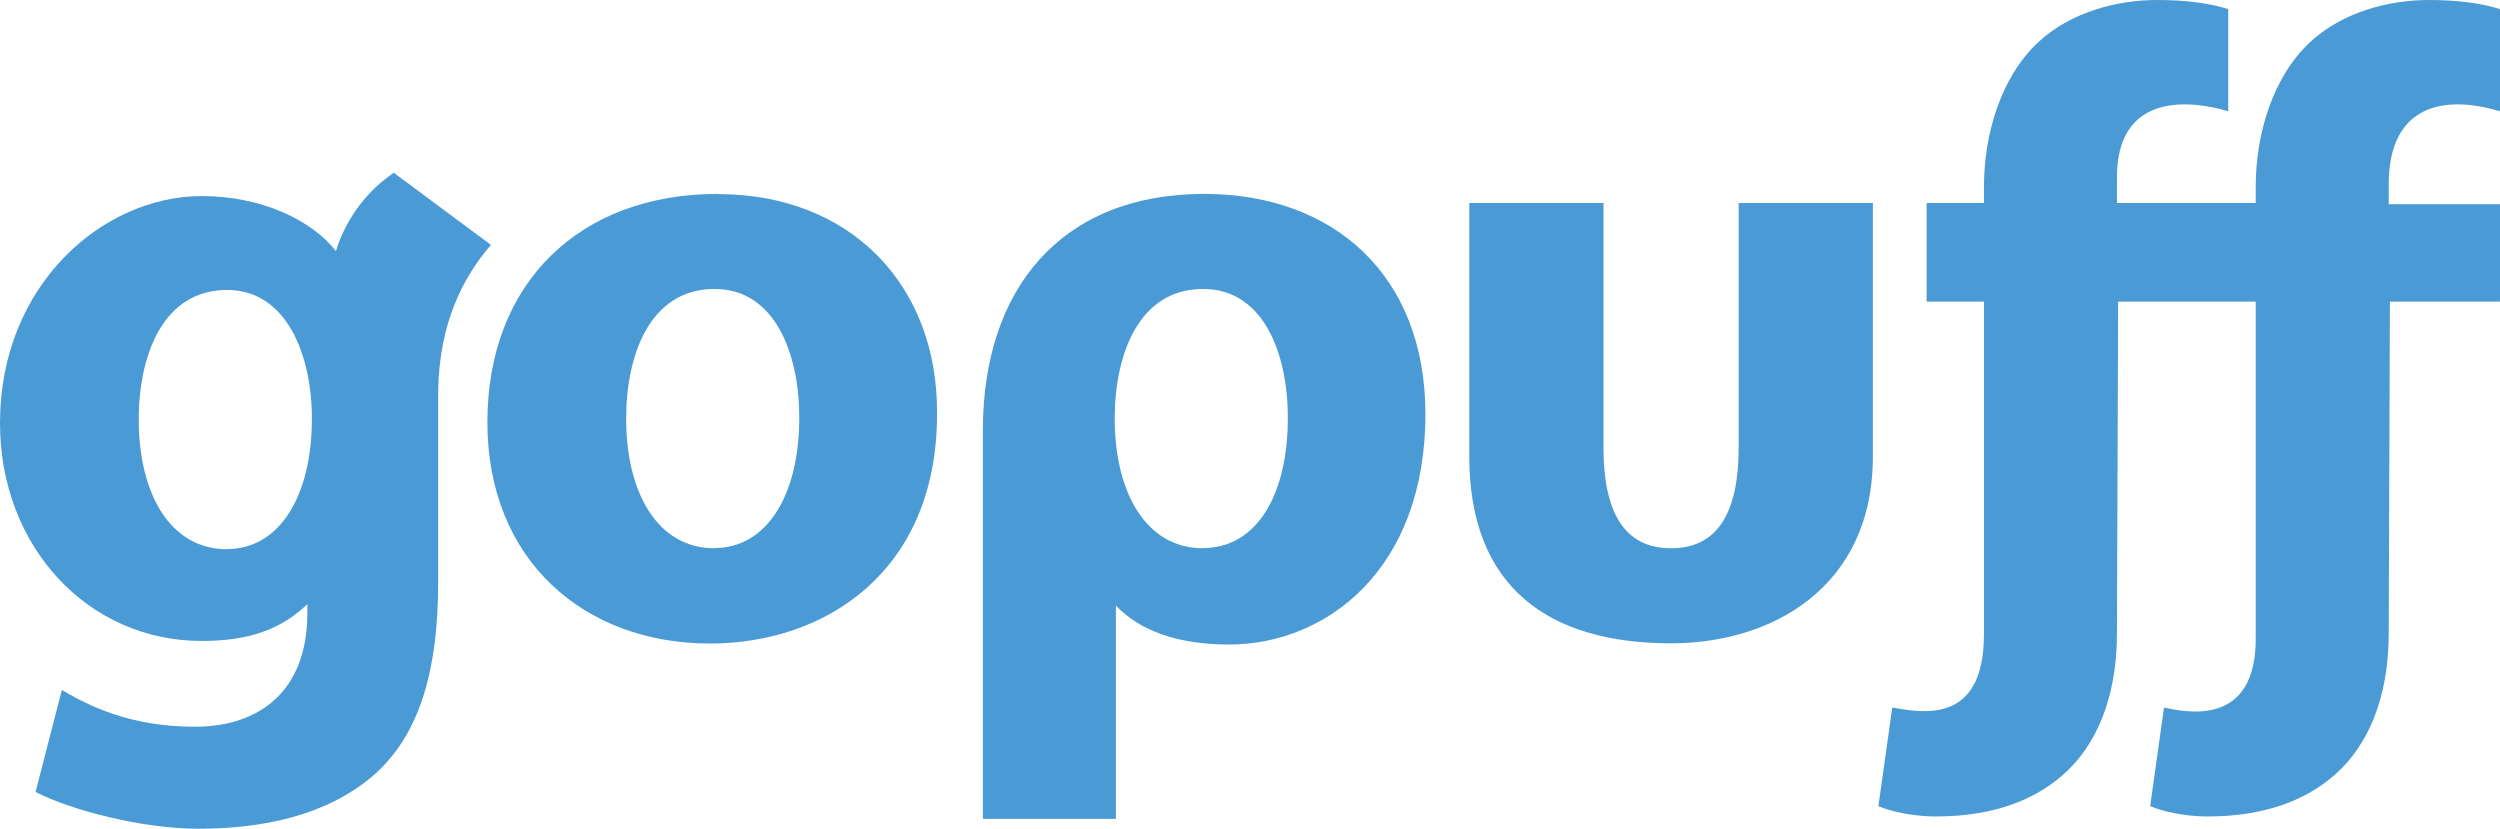 <?xml version="1.0" encoding="UTF-8"?>
<svg id="Layer_1" data-name="Layer 1" xmlns="http://www.w3.org/2000/svg" viewBox="0 0 126.49 41.95">
  <defs>
    <style>
      .cls-1 {
        fill: #4a9bd5;
      }
    </style>
  </defs>
  <path class="cls-1" d="M87.97,10.27v12.36c0,3.19-.99,5.11-3.42,5.11s-3.42-1.91-3.42-5.11V10.27h-6.79v12.82c0,6.67,4.06,9.46,10.21,9.46,5.05,0,10.21-2.79,10.21-9.46V10.27h-6.79Z"/>
  <path class="cls-1" d="M36.32,9.81c-7.02,0-11.66,4.53-11.66,11.55s4.93,11.2,11.26,11.2c5.86,0,11.49-3.66,11.49-11.6,.06-6.56-4.41-11.14-11.08-11.14Zm-.17,17.93c-2.9,0-4.47-2.84-4.47-6.56,0-3.25,1.22-6.56,4.47-6.56,3.08,0,4.29,3.31,4.29,6.5,0,4-1.68,6.61-4.29,6.61Z"/>
  <path class="cls-1" d="M19.9,8.76c-2.32,1.57-2.9,3.95-2.9,3.95-1.22-1.57-3.77-2.79-6.79-2.79C5.22,9.92,0,14.39,0,21.41c0,6.21,4.41,11.02,10.21,11.02,2.38,0,4-.58,5.34-1.86v.46c0,3.95-2.44,5.74-5.69,5.74s-5.34-1.04-6.73-1.86l-1.33,5.16c1.8,.93,5.4,1.86,8.24,1.86,3.19,0,6.44-.64,8.82-2.67,2.5-2.15,3.31-5.63,3.31-9.81v-9.69c.06-3.37,1.22-5.69,2.67-7.37l-4.93-3.66ZM11.49,27.79c-2.9,0-4.47-2.84-4.47-6.56,0-3.25,1.22-6.56,4.47-6.56,3.02,0,4.29,3.31,4.29,6.5,0,4-1.68,6.61-4.29,6.61Z"/>
  <path class="cls-1" d="M60.93,9.81c-7.25,0-11.2,4.82-11.2,11.95v19.67h6.73v-10.79c1.22,1.28,3.13,1.97,5.74,1.97,4.82,0,9.92-3.71,9.92-11.66,0-7.02-4.64-11.14-11.2-11.14Zm-.06,17.93c-2.9,0-4.47-2.84-4.47-6.56,0-3.25,1.22-6.56,4.47-6.56,3.08,0,4.29,3.31,4.29,6.5,0,4-1.62,6.61-4.29,6.61Z"/>
  <path class="cls-1" d="M126.49,5.63V.46c-.93-.29-2.09-.46-3.6-.46-1.97,0-4.35,.58-6.03,2.15-1.91,1.8-2.73,4.7-2.73,7.31v.81h-7.02v-1.1c-.12-5.28,5.05-3.71,5.63-3.54V.46c-.93-.29-2.09-.46-3.6-.46-1.97,0-4.35,.58-6.03,2.15-1.91,1.8-2.73,4.7-2.73,7.31v.81h-2.9v4.99h2.9v16.83c0,4.64-3.19,3.95-4.64,3.71l-.7,4.99c.7,.29,1.8,.52,2.9,.52,3.08,0,5.22-.93,6.67-2.32,1.86-1.8,2.5-4.41,2.5-6.96l.06-16.77h6.96v16.83c.12,4.87-3.71,3.89-4.64,3.71l-.7,4.99c.7,.29,1.8,.52,2.9,.52,3.08,0,5.22-.93,6.67-2.32,1.86-1.8,2.5-4.41,2.5-6.96l.06-16.77h5.57v-4.93h-5.63v-1.16c.12-5.28,5.05-3.71,5.63-3.54Z"/>
</svg>